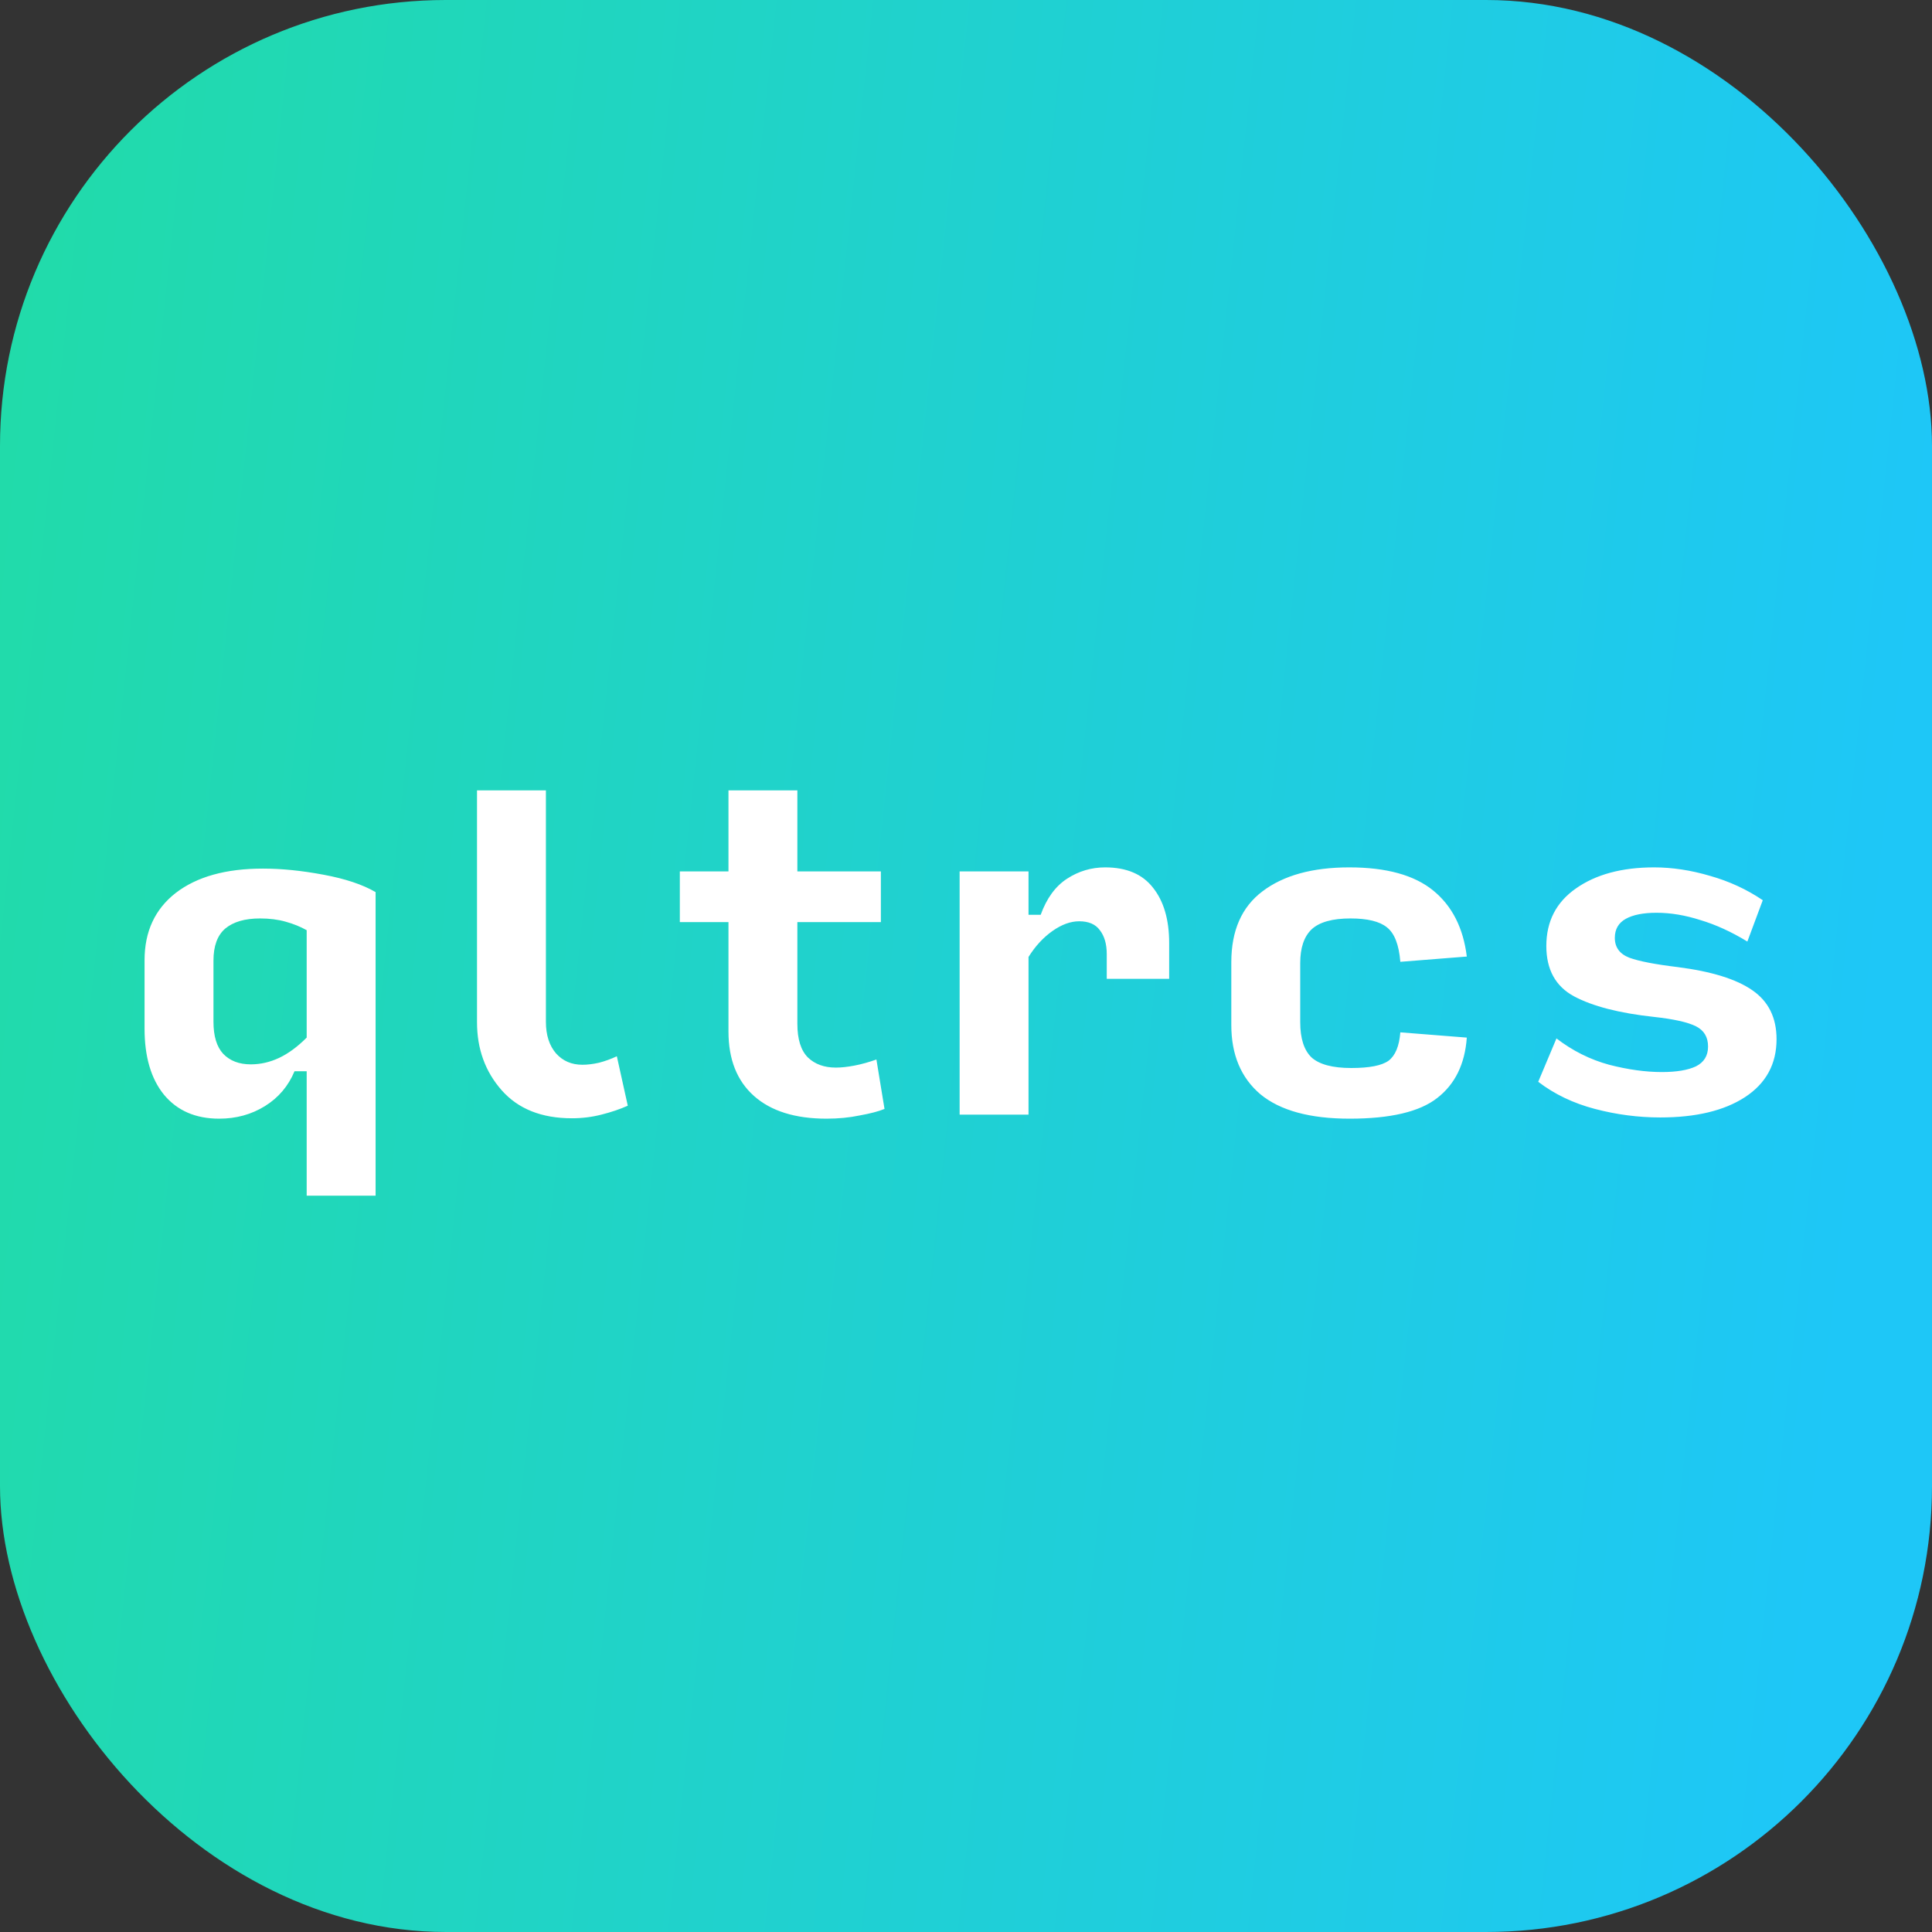 <?xml version="1.0" encoding="UTF-8"?> <svg xmlns="http://www.w3.org/2000/svg" width="130" height="130" viewBox="0 0 130 130" fill="none"><rect x="0" y="0" width="130" height="130" fill="#333333" stroke="none"/><rect width="130" height="130" rx="30" fill="url(#paint0_linear_87_2)"></rect><path d="M20.636 80.454V72.082H19.818C19.4 73.082 18.736 73.864 17.827 74.427C16.918 74.991 15.891 75.273 14.745 75.273C13.164 75.273 11.927 74.736 11.036 73.664C10.164 72.591 9.727 71.109 9.727 69.218V64.609C9.727 62.682 10.427 61.173 11.827 60.082C13.245 58.991 15.2 58.446 17.691 58.446C18.945 58.446 20.3 58.582 21.755 58.855C23.227 59.127 24.4 59.518 25.273 60.027V80.454H20.636ZM16.873 71.618C17.527 71.618 18.164 71.473 18.782 71.182C19.4 70.891 20.018 70.436 20.636 69.818V62.591C20.218 62.355 19.745 62.164 19.218 62.018C18.709 61.873 18.136 61.8 17.5 61.8C16.482 61.8 15.7 62.027 15.155 62.482C14.627 62.936 14.364 63.654 14.364 64.636V68.754C14.364 69.718 14.582 70.436 15.018 70.909C15.473 71.382 16.091 71.618 16.873 71.618ZM38.479 75.246C36.442 75.246 34.87 74.618 33.76 73.364C32.651 72.109 32.097 70.582 32.097 68.782V53.182H36.733V68.754C36.733 69.645 36.96 70.355 37.415 70.882C37.87 71.391 38.46 71.645 39.188 71.645C39.533 71.645 39.906 71.6 40.306 71.509C40.724 71.4 41.124 71.254 41.506 71.073L42.242 74.4C41.715 74.636 41.124 74.836 40.469 75C39.833 75.164 39.169 75.246 38.479 75.246ZM55.617 75.273C53.508 75.273 51.881 74.764 50.735 73.746C49.59 72.727 49.017 71.282 49.017 69.409V62.045H45.744V58.636H49.017V53.182H53.653V58.636H59.272V62.045H53.653V68.891C53.653 69.927 53.89 70.682 54.362 71.154C54.835 71.609 55.462 71.836 56.244 71.836C56.608 71.836 57.026 71.791 57.499 71.7C57.972 71.609 58.462 71.473 58.972 71.291L59.517 74.618C59.117 74.782 58.562 74.927 57.853 75.055C57.163 75.2 56.417 75.273 55.617 75.273ZM64.571 75V58.636H69.207V61.554H70.026C70.426 60.446 71.016 59.636 71.798 59.127C72.58 58.618 73.435 58.364 74.362 58.364C75.798 58.364 76.871 58.818 77.58 59.727C78.307 60.636 78.671 61.882 78.671 63.464V65.864H74.471V64.2C74.471 63.527 74.317 62.991 74.007 62.591C73.716 62.191 73.253 61.991 72.617 61.991C72.035 61.991 71.435 62.209 70.817 62.645C70.198 63.082 69.662 63.664 69.207 64.391V75H64.571ZM90.816 75.273C88.143 75.273 86.143 74.727 84.816 73.636C83.507 72.527 82.852 70.973 82.852 68.973V64.746C82.852 62.618 83.552 61.027 84.952 59.973C86.371 58.9 88.316 58.364 90.789 58.364C93.279 58.364 95.161 58.882 96.434 59.918C97.707 60.955 98.461 62.436 98.698 64.364L94.225 64.718C94.134 63.573 93.834 62.8 93.325 62.4C92.834 62 92.016 61.8 90.871 61.8C89.652 61.8 88.779 62.045 88.252 62.536C87.743 63.027 87.489 63.782 87.489 64.8V68.782C87.489 69.873 87.743 70.664 88.252 71.154C88.779 71.627 89.671 71.864 90.925 71.864C92.143 71.864 92.98 71.7 93.434 71.373C93.889 71.027 94.152 70.391 94.225 69.464L98.698 69.818C98.57 71.6 97.907 72.954 96.707 73.882C95.525 74.809 93.561 75.273 90.816 75.273ZM111.713 75.191C110.24 75.191 108.776 75 107.322 74.618C105.867 74.236 104.594 73.627 103.504 72.791L104.731 69.873C105.822 70.709 107.004 71.3 108.276 71.645C109.549 71.973 110.731 72.136 111.822 72.136C112.804 72.136 113.567 72.009 114.113 71.754C114.658 71.482 114.931 71.036 114.931 70.418C114.931 69.782 114.658 69.327 114.113 69.055C113.567 68.782 112.631 68.573 111.304 68.427C108.958 68.173 107.158 67.709 105.904 67.036C104.667 66.364 104.049 65.236 104.049 63.654C104.049 62 104.713 60.709 106.04 59.782C107.385 58.836 109.14 58.364 111.304 58.364C112.522 58.364 113.776 58.554 115.067 58.936C116.358 59.3 117.54 59.846 118.613 60.573L117.576 63.355C116.504 62.7 115.449 62.218 114.413 61.909C113.394 61.582 112.413 61.418 111.467 61.418C110.576 61.418 109.885 61.554 109.394 61.827C108.904 62.1 108.658 62.527 108.658 63.109C108.658 63.745 108.985 64.191 109.64 64.445C110.294 64.682 111.376 64.891 112.885 65.073C115.158 65.364 116.831 65.882 117.904 66.627C118.994 67.373 119.54 68.473 119.54 69.927C119.54 71.6 118.831 72.9 117.413 73.827C116.013 74.736 114.113 75.191 111.713 75.191Z" fill="white"></path><defs><linearGradient id="paint0_linear_87_2" x1="130" y1="33" x2="1.451" y2="19.342" gradientUnits="userSpaceOnUse"><stop stop-color="#1EC7F7"></stop><stop offset="1" stop-color="#21DBAA"></stop></linearGradient></defs></svg> 